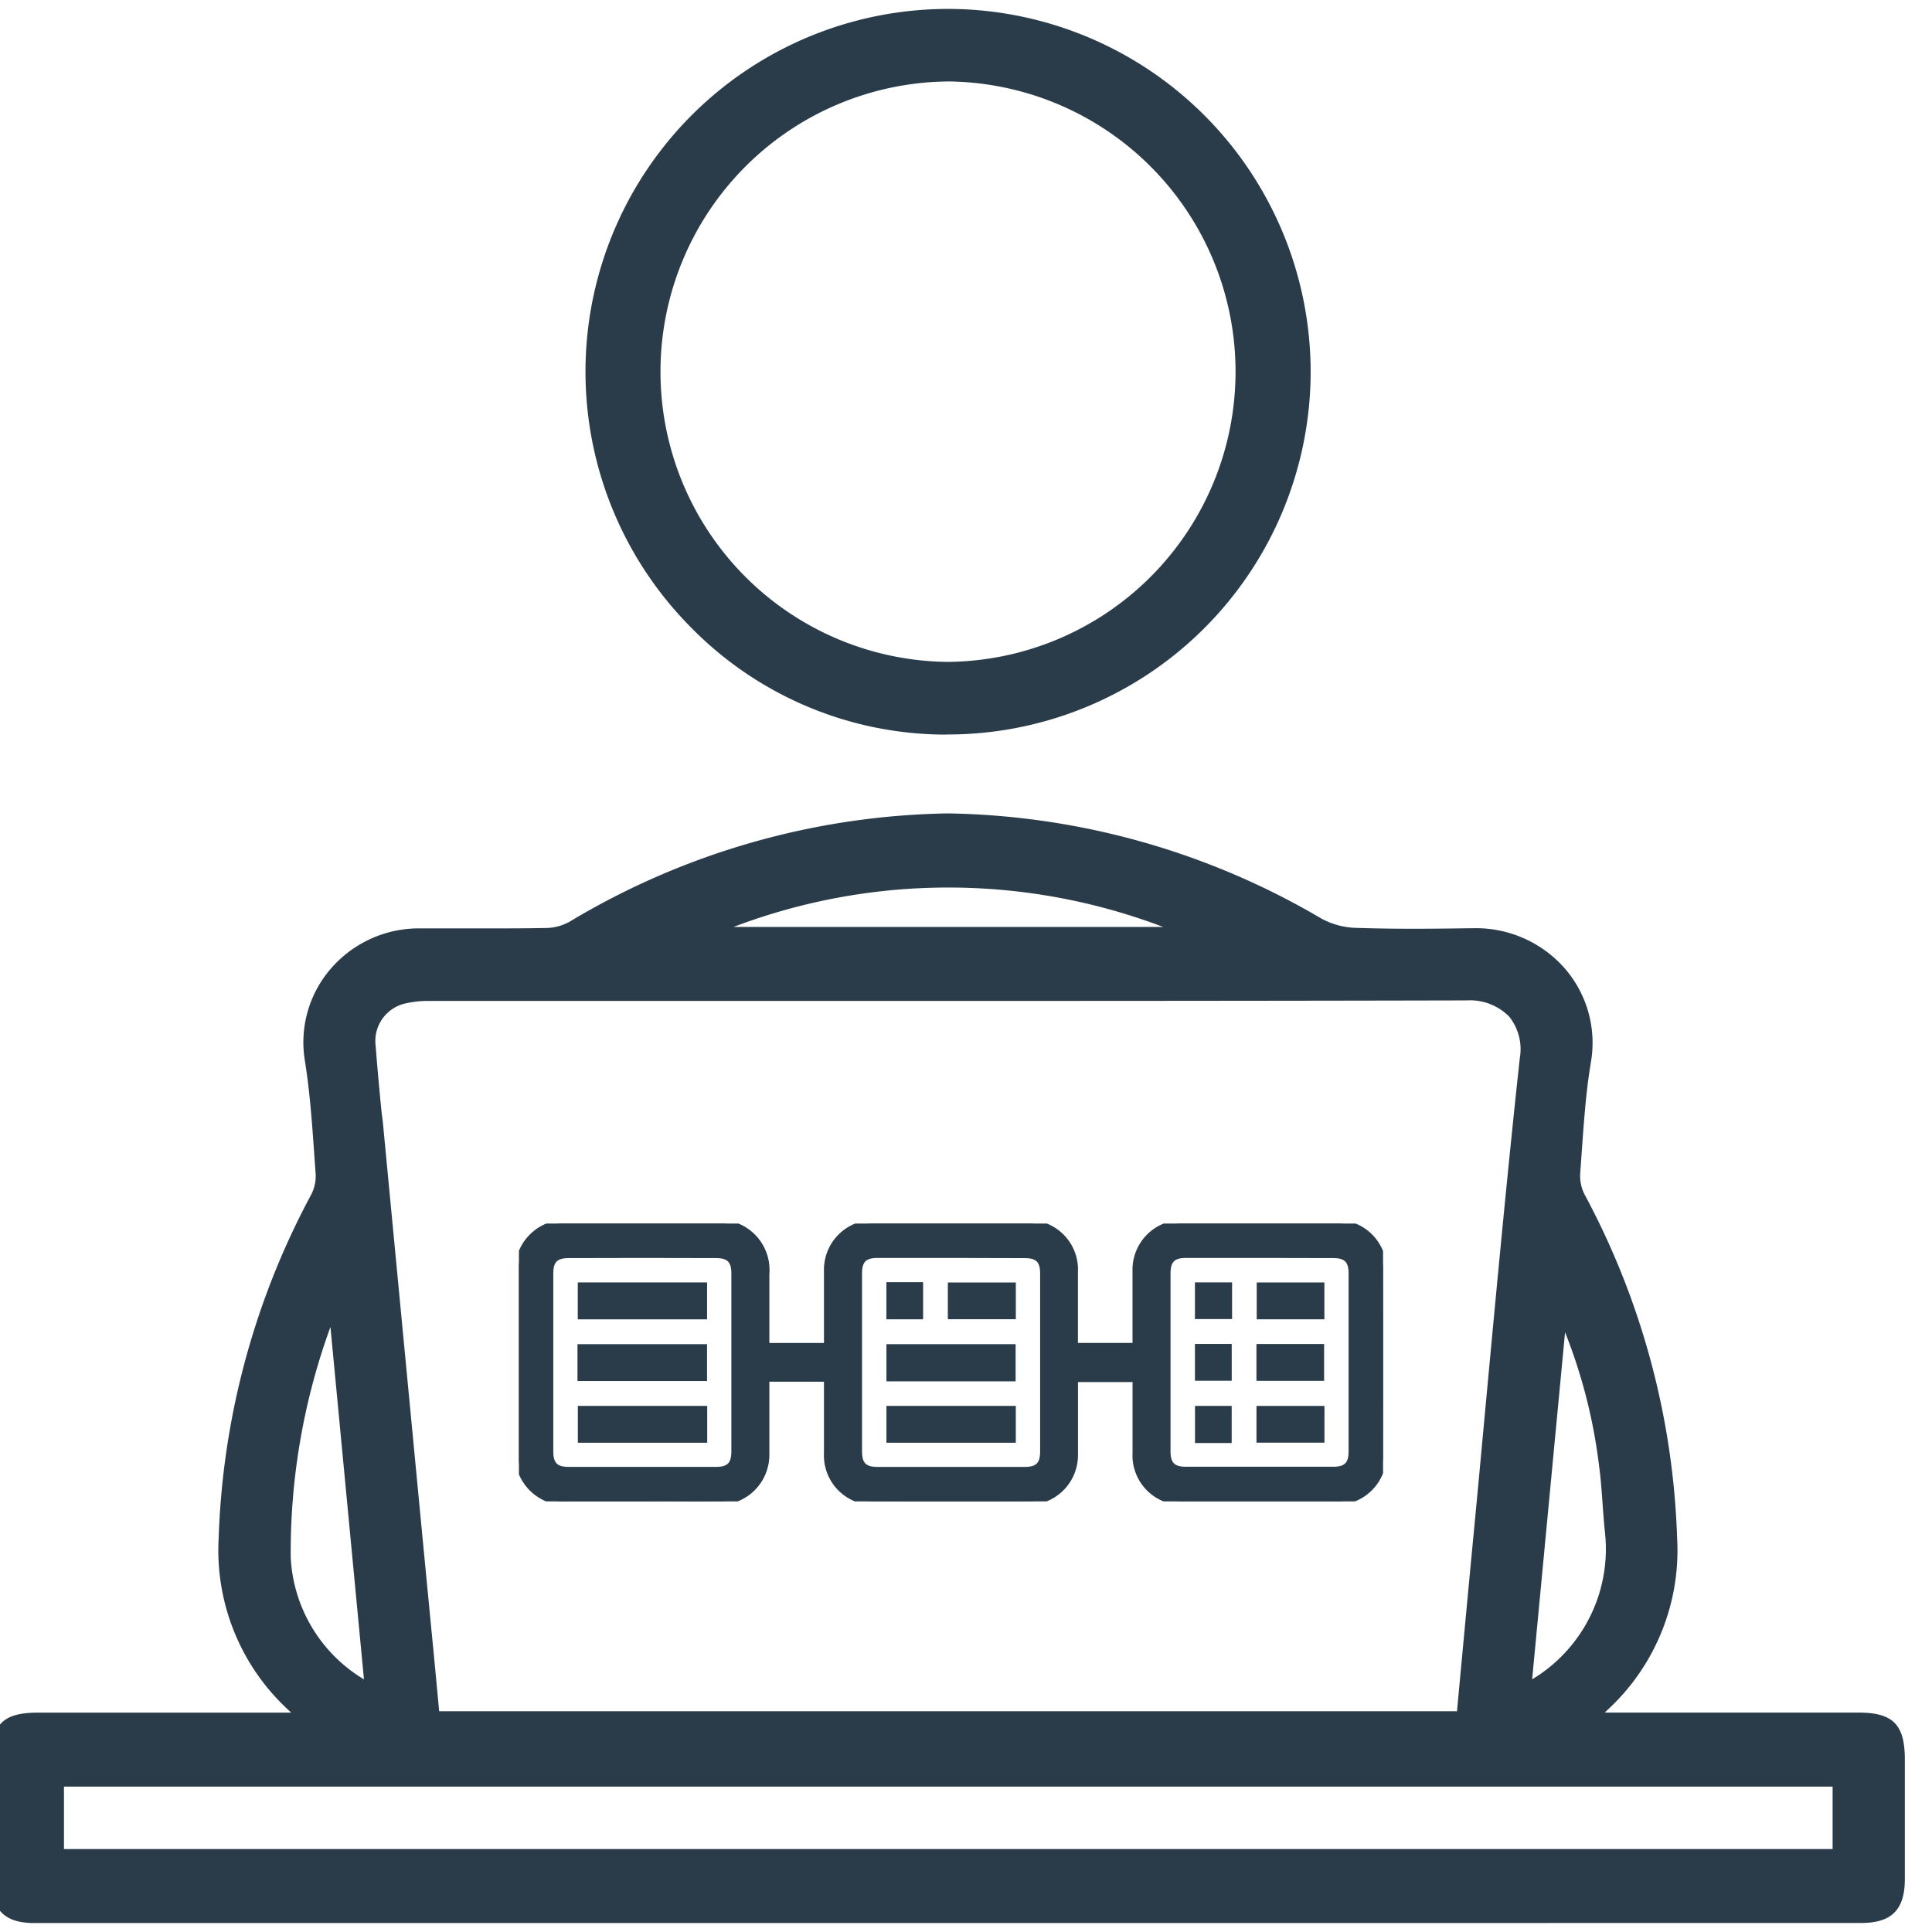 <svg xmlns="http://www.w3.org/2000/svg" xmlns:xlink="http://www.w3.org/1999/xlink" width="54" height="54" viewBox="0 0 54 54"><defs><clipPath id="a"><rect width="54" height="54" transform="translate(1 -0.5)" fill="#2a3c4a" stroke="#2a3c4a" stroke-width="0.5"/></clipPath><clipPath id="b"><rect width="24.153" height="7.766" fill="#2a3c4a" stroke="#2a3c4a" stroke-width="0.2"/></clipPath></defs><g transform="translate(-1 0.5)" clip-path="url(#a)"><path d="M8.769,47.759c-.261-.245-.392-.365-.52-.489a5.851,5.851,0,0,1-1.887-4.632,21.388,21.388,0,0,1,2.558-9.491,1.371,1.371,0,0,0,.152-.715c-.078-1.071-.136-2.149-.307-3.206a2.953,2.953,0,0,1,2.99-3.386c1.18,0,2.36.01,3.539-.01a1.639,1.639,0,0,0,.749-.207q10.36-5.943,20.763-.09a2.381,2.381,0,0,0,1.047.293c1.089.037,2.18.028,3.27.01a2.972,2.972,0,0,1,3.1,3.443c-.176,1.037-.226,2.1-.3,3.152a1.381,1.381,0,0,0,.152.715,21.4,21.4,0,0,1,2.557,9.492,5.85,5.85,0,0,1-1.885,4.632l-.5.489h.677q3.513,0,7.026,0c.827,0,1.047.226,1.048,1.064,0,1.112,0,2.223,0,3.335,0,.719-.262.982-.975.982q-25.527,0-51.054,0c-.7,0-.956-.268-.959-1,0-1.093,0-2.186,0-3.28,0-.886.208-1.1,1.064-1.1q3.486,0,6.972,0h.733m32.181-.035c.167-1.779.326-3.5.49-5.22.42-4.421.807-8.845,1.287-13.26a1.6,1.6,0,0,0-1.748-1.888q-14.474.034-28.949.016a3.122,3.122,0,0,0-.743.074A1.332,1.332,0,0,0,10.256,28.9c.054.708.123,1.414.191,2.121q.57,5.978,1.142,11.957c.151,1.572.3,3.145.459,4.747Zm10.522,1.605H1.538v2.247H51.472ZM9.4,35.781a2.678,2.678,0,0,0-.164.259,18.618,18.618,0,0,0-1.357,7.137C7.891,44.984,9,46.1,10.474,47.1c-.363-3.813-.714-7.5-1.077-11.32m34.184.135c-.35,3.692-.7,7.385-1.061,11.188,1.729-1.175,2.806-2.545,2.585-4.65-.067-.633-.084-1.273-.167-1.9a14.388,14.388,0,0,0-1.357-4.635M19.211,25.8H33.8a17.409,17.409,0,0,0-14.588,0" transform="translate(1 -0.142)" fill="#2a3c4a"/><path d="M26.488,53.392l-25.527,0c-.844,0-1.205-.373-1.209-1.247,0-.939,0-1.893,0-2.815v-.466c0-1.024.32-1.353,1.313-1.354q2.324,0,4.648,0H8.137l-.062-.06a6.066,6.066,0,0,1-1.963-4.822,21.761,21.761,0,0,1,2.588-9.6,1.124,1.124,0,0,0,.122-.578q-.019-.256-.036-.512c-.062-.882-.126-1.795-.268-2.672a3.145,3.145,0,0,1,.719-2.538,3.251,3.251,0,0,1,2.517-1.137q.578,0,1.157,0h.753c.444,0,1.03,0,1.625-.012a1.387,1.387,0,0,0,.629-.174A21.183,21.183,0,0,1,26.5,22.377,21.211,21.211,0,0,1,36.93,25.314a2.147,2.147,0,0,0,.934.261c.5.017,1.04.026,1.641.026s1.173-.008,1.616-.015h.066a3.3,3.3,0,0,1,2.572,1.15,3.174,3.174,0,0,1,.709,2.585c-.142.838-.2,1.712-.261,2.557q-.02.286-.04.571a1.135,1.135,0,0,0,.122.578,21.774,21.774,0,0,1,2.587,9.6,6.065,6.065,0,0,1-1.961,4.822l-.01.01-.051.05h4.073l3.014,0c.969,0,1.3.332,1.3,1.314,0,1.094,0,2.224,0,3.336,0,.863-.37,1.231-1.225,1.231Zm-23.1-5.385H1.065c-.714,0-.813.1-.814.855v.466c0,.922,0,1.875,0,2.813,0,.595.148.749.709.749q25.527,0,51.054,0c.574,0,.723-.151.725-.733,0-1.111,0-2.24,0-3.332,0-.7-.113-.816-.8-.816q-2.511,0-5.02,0h-3.3l.441-.429.494-.48.01-.01a5.59,5.59,0,0,0,1.809-4.443,21.279,21.279,0,0,0-2.527-9.383,1.623,1.623,0,0,1-.181-.852q.021-.285.04-.57c.059-.858.12-1.744.266-2.607a2.675,2.675,0,0,0-.6-2.178,2.8,2.8,0,0,0-2.189-.973H41.13c-.445.007-1.032.015-1.624.015s-1.15-.008-1.659-.026a2.633,2.633,0,0,1-1.161-.325A20.719,20.719,0,0,0,26.5,22.877a20.692,20.692,0,0,0-10.327,2.963,1.884,1.884,0,0,1-.868.24c-.6.011-1.189.012-1.635.012l-1.507,0h-.4a2.758,2.758,0,0,0-2.137.961,2.646,2.646,0,0,0-.607,2.135c.146.9.21,1.824.273,2.717q.018.255.036.51a1.612,1.612,0,0,1-.181.853,21.265,21.265,0,0,0-2.528,9.382A5.591,5.591,0,0,0,8.424,47.09c.082.079.168.16.287.271l.23.215.46.432H3.389Zm48.333,3.817H1.288V49.079H51.722Zm-49.933-.5H51.222V49.579H1.788Zm39.39-3.352H11.821l-.022-.226q-.088-.912-.176-1.814c-.1-.983-.19-1.958-.284-2.933l-.01-.105Q10.763,36.97,10.2,31.044l-.025-.257c-.058-.612-.119-1.244-.166-1.868a1.588,1.588,0,0,1,1.22-1.716,3.416,3.416,0,0,1,.8-.081H24.146c5.379,0,11.141,0,16.833-.015h.006a2.026,2.026,0,0,1,1.563.615,1.939,1.939,0,0,1,.429,1.551c-.355,3.263-.664,6.587-.963,9.8-.105,1.132-.214,2.3-.324,3.455s-.215,2.274-.322,3.429q-.083.888-.168,1.791Zm-28.9-.5H40.723q.074-.789.146-1.564c.108-1.155.214-2.292.323-3.429s.218-2.322.323-3.454c.3-3.217.609-6.543.964-9.809a1.456,1.456,0,0,0-.3-1.163,1.544,1.544,0,0,0-1.191-.449c-5.7.013-11.459.015-16.838.015H12.03a2.847,2.847,0,0,0-.683.066A1.076,1.076,0,0,0,10.5,28.88c.047.62.107,1.25.166,1.859L10.7,31q.565,5.926,1.132,11.852l.01.105c.094.975.188,1.95.284,2.932Q12.2,46.676,12.275,47.473Zm29.947.136.49-5.168c.208-2.2.414-4.374.621-6.549l.082-.863.39.774a14.609,14.609,0,0,1,1.382,4.714c.049.366.075.738.1,1.1.019.267.039.543.067.812.207,1.971-.624,3.477-2.693,4.883Zm1.52-10.738c-.177,1.865-.354,3.733-.533,5.617l-.388,4.093a4.249,4.249,0,0,0,2.036-4.1c-.029-.277-.049-.557-.069-.829-.025-.352-.051-.716-.1-1.067A14.918,14.918,0,0,0,43.741,36.871ZM10.773,47.607l-.44-.3C9,46.4,7.643,45.2,7.626,43.178A18.925,18.925,0,0,1,9,35.947a.821.821,0,0,1,.09-.155c.023-.034.054-.08.1-.145l.391-.61.069.722c.226,2.383.448,4.714.671,7.057ZM9.236,36.732a18.37,18.37,0,0,0-1.11,6.442,4.217,4.217,0,0,0,2.047,3.407l-.354-3.719C9.625,40.824,9.432,38.794,9.236,36.732ZM33.8,26.05H19.211l-.1-.479A18.333,18.333,0,0,1,26.5,23.948,18.337,18.337,0,0,1,33.9,25.571Zm-13.3-.5H32.509a16.91,16.91,0,0,0-12.007,0Z" transform="translate(1 -0.142)" fill="#2a3c4a"/><path d="M36.256,9.927A9.885,9.885,0,1,1,26.49,0a9.9,9.9,0,0,1,9.766,9.927M34.727,9.9a8.356,8.356,0,1,0-8.393,8.353A8.364,8.364,0,0,0,34.727,9.9" transform="translate(1.127 0)" fill="#2a3c4a"/><path d="M26.325,20.032H26.25a9.989,9.989,0,0,1-7.092-3.024A10.139,10.139,0,0,1,26.492-.25,10.149,10.149,0,0,1,36.506,9.929a10.146,10.146,0,0,1-10.181,10.1ZM26.409.25a9.642,9.642,0,0,0-.156,19.282h.072A9.642,9.642,0,0,0,26.488.25ZM26.356,18.5h-.023a8.612,8.612,0,0,1,.049-17.223h.026A8.612,8.612,0,0,1,26.356,18.5Zm.027-16.723A8.112,8.112,0,0,0,26.335,18h.02a8.112,8.112,0,0,0,.052-16.223Z" transform="translate(1.127 0)" fill="#2a3c4a"/><g transform="translate(15.504 33.699)"><rect width="1.701" height="0.827" transform="translate(20.715 5.197)" fill="#2a3c4a"/><path d="M-.1-.1H1.8V.927H-.1ZM1.6.1H.1V.727H1.6Z" transform="translate(20.715 5.197)" fill="#2a3c4a"/><rect width="1.691" height="0.83" transform="translate(20.714 3.466)" fill="#2a3c4a"/><path d="M-.1-.1H1.791V.93H-.1ZM1.591.1H.1V.73H1.591Z" transform="translate(20.714 3.466)" fill="#2a3c4a"/><rect width="1.691" height="0.83" transform="translate(20.722 1.746)" fill="#2a3c4a"/><path d="M-.1-.1H1.791V.93H-.1ZM1.591.1H.1V.73H1.591Z" transform="translate(20.722 1.746)" fill="#2a3c4a"/><rect width="0.825" height="0.838" transform="translate(18.997 5.196)" fill="#2a3c4a"/><path d="M-.1-.1H.925V.938H-.1ZM.725.1H.1V.738H.725Z" transform="translate(18.997 5.196)" fill="#2a3c4a"/><rect width="0.828" height="0.829" transform="translate(18.995 3.464)" fill="#2a3c4a"/><path d="M-.1-.1H.928V.929H-.1ZM.728.1H.1V.729H.728Z" transform="translate(18.995 3.464)" fill="#2a3c4a"/><rect width="0.838" height="0.825" transform="translate(18.995 1.744)" fill="#2a3c4a"/><path d="M-.1-.1H.938V.925H-.1ZM.738.1H.1V.725H.738Z" transform="translate(18.995 1.744)" fill="#2a3c4a"/><rect width="3.411" height="0.839" transform="translate(10.372 3.471)" fill="#2a3c4a"/><path d="M-.1-.1H3.511V.939H-.1ZM3.311.1H.1V.739H3.311Z" transform="translate(10.372 3.471)" fill="#2a3c4a"/><rect width="3.416" height="0.83" transform="translate(10.372 5.196)" fill="#2a3c4a"/><path d="M-.1-.1H3.516V.93H-.1ZM3.316.1H.1V.73H3.316Z" transform="translate(10.372 5.196)" fill="#2a3c4a"/><rect width="1.701" height="0.827" transform="translate(12.089 1.747)" fill="#2a3c4a"/><path d="M-.1-.1H1.8V.927H-.1ZM1.6.1H.1V.727H1.6Z" transform="translate(12.089 1.747)" fill="#2a3c4a"/><rect width="0.826" height="0.838" transform="translate(10.371 1.738)" fill="#2a3c4a"/><path d="M-.1-.1H.926V.938H-.1ZM.726.1H.1V.738H.726Z" transform="translate(10.371 1.738)" fill="#2a3c4a"/><rect width="3.416" height="0.83" transform="translate(1.747 5.196)" fill="#2a3c4a"/><path d="M-.1-.1H3.516V.93H-.1ZM3.316.1H.1V.73H3.316Z" transform="translate(1.747 5.196)" fill="#2a3c4a"/><rect width="3.421" height="0.83" transform="translate(1.737 3.471)" fill="#2a3c4a"/><path d="M-.1-.1H3.521V.93H-.1ZM3.321.1H.1V.73H3.321Z" transform="translate(1.737 3.471)" fill="#2a3c4a"/><rect width="3.414" height="0.832" transform="translate(1.745 1.745)" fill="#2a3c4a"/><path d="M-.1-.1H3.514V.932H-.1ZM3.314.1H.1V.732H3.314Z" transform="translate(1.745 1.745)" fill="#2a3c4a"/><g transform="translate(0 0)"><g clip-path="url(#b)"><path d="M3,7.764H1.5A1.325,1.325,0,0,1,0,6.255q0-2.4,0-4.8A1.31,1.31,0,0,1,1.444,0Q3.465,0,5.487,0A1.3,1.3,0,0,1,6.9,1.407c0,.672,0,1.343,0,2.03H8.626v-.25c0-.62,0-1.24,0-1.86A1.287,1.287,0,0,1,9.958,0Q12.074,0,14.19,0A1.288,1.288,0,0,1,15.525,1.35c0,.69,0,1.38,0,2.085h1.725V3.189c0-.62,0-1.239,0-1.86A1.286,1.286,0,0,1,18.581,0Q20.7,0,22.812,0A1.286,1.286,0,0,1,24.15,1.348q.005,2.534,0,5.066a1.291,1.291,0,0,1-1.362,1.349q-2.089,0-4.177,0a1.291,1.291,0,0,1-1.359-1.351c0-.69,0-1.379,0-2.083H15.526V4.58c0,.62,0,1.24,0,1.86a1.287,1.287,0,0,1-1.333,1.323q-2.116.007-4.231,0A1.289,1.289,0,0,1,8.626,6.414c0-.69,0-1.379,0-2.094H6.9v.258c0,.62,0,1.239,0,1.86A1.29,1.29,0,0,1,5.569,7.763c-.53.005-1.06,0-1.59,0ZM23.289,3.883c0-.827,0-1.653,0-2.48,0-.387-.152-.538-.539-.538q-2.048,0-4.1,0c-.387,0-.538.151-.539.538q0,2.48,0,4.959c0,.387.152.539.538.539q2.048,0,4.1,0c.387,0,.538-.152.539-.539,0-.827,0-1.653,0-2.48m-13.8-.027c0,.835,0,1.671,0,2.506,0,.387.152.538.539.539q2.048,0,4.1,0c.386,0,.538-.153.539-.539q0-2.48,0-4.959c0-.387-.152-.538-.539-.538q-2.048,0-4.1,0c-.387,0-.537.151-.538.538,0,.818,0,1.635,0,2.453m-3.45.054c0-.836,0-1.671,0-2.507,0-.387-.152-.538-.539-.538q-2.048,0-4.1,0c-.388,0-.539.151-.539.538q0,2.48,0,4.959c0,.387.152.539.538.539q2.048,0,4.1,0c.387,0,.538-.152.539-.539,0-.817,0-1.635,0-2.453" transform="translate(0 0)" fill="#2a3c4a"/><path d="M12.076,7.866c-.7,0-1.414,0-2.116,0A1.387,1.387,0,0,1,8.526,6.414c0-.471,0-.931,0-1.419q0-.286,0-.575H7v.158q0,.275,0,.55C7,5.558,7,6,7,6.439a1.4,1.4,0,0,1-1.43,1.424c-.261,0-.517,0-.712,0H3.979l-2.478,0A1.423,1.423,0,0,1-.1,6.255q0-2.4,0-4.8A1.411,1.411,0,0,1,1.444-.1q2.021,0,4.043,0A1.4,1.4,0,0,1,7,1.407c0,.479,0,.958,0,1.442v.488H8.526v-.15q0-.286,0-.572c0-.422,0-.859,0-1.288A1.392,1.392,0,0,1,9.958-.1c.664,0,1.355,0,2.054,0q1.089,0,2.178,0A1.387,1.387,0,0,1,15.625,1.35c0,.482,0,.976,0,1.453q0,.266,0,.533h1.525V3.189q0-.286,0-.572c0-.422,0-.859,0-1.289A1.391,1.391,0,0,1,18.581-.1c.664,0,1.355,0,2.054,0q1.089,0,2.178,0A1.384,1.384,0,0,1,24.25,1.347c0,1.681,0,3.386,0,5.067a1.4,1.4,0,0,1-1.462,1.449q-2.089,0-4.178,0a1.384,1.384,0,0,1-1.459-1.45c0-.472,0-.953,0-1.418q0-.281,0-.565H15.626V4.58q0,.275,0,.551c0,.429,0,.873,0,1.31a1.392,1.392,0,0,1-1.432,1.422C13.49,7.865,12.778,7.866,12.076,7.866ZM6.8,4.22H8.726v.1q0,.341,0,.676c0,.487,0,.948,0,1.418A1.2,1.2,0,0,0,9.961,7.663c.7,0,1.413,0,2.115,0s1.413,0,2.115,0a1.185,1.185,0,0,0,1.233-1.224c0-.436,0-.879,0-1.307q0-.276,0-.551V4.229h1.925v.1q0,.335,0,.666c0,.465,0,.946,0,1.417a1.194,1.194,0,0,0,1.259,1.252q2.089,0,4.177,0A1.192,1.192,0,0,0,24.05,6.414c0-1.681,0-3.385,0-5.066A1.192,1.192,0,0,0,22.812.1q-1.089,0-2.177,0c-.7,0-1.39,0-2.053,0A1.184,1.184,0,0,0,17.352,1.33c0,.429,0,.865,0,1.287q0,.286,0,.572v.347H15.426v-.1q0-.319,0-.634c0-.477,0-.969,0-1.451A1.183,1.183,0,0,0,14.189.1Q13.1.1,12.012.1c-.7,0-1.39,0-2.053,0A1.185,1.185,0,0,0,8.727,1.328c0,.428,0,.864,0,1.286q0,.286,0,.572v.35H6.8V2.848c0-.484,0-.962,0-1.441A1.206,1.206,0,0,0,5.486.1Q3.466.1,1.444.1A1.207,1.207,0,0,0,.1,1.458q0,2.4,0,4.8A1.225,1.225,0,0,0,1.5,7.664l3.357,0c.194,0,.45,0,.71,0A1.19,1.19,0,0,0,6.8,6.437c0-.436,0-.879,0-1.308q0-.275,0-.551ZM20.7,7H18.652c-.441,0-.638-.2-.638-.639,0-1.645,0-3.314,0-4.959,0-.441.2-.638.639-.638q2.048,0,4.1,0c.44,0,.637.2.639.638q0,.868,0,1.736V4.627q0,.868,0,1.736c0,.441-.2.638-.639.639Zm0-6.039-2.048,0c-.332,0-.438.107-.439.438,0,1.645,0,3.314,0,4.959,0,.332.107.439.438.439q2.048,0,4.1,0c.332,0,.439-.107.439-.439q0-.868,0-1.735V3.139q0-.868,0-1.736c0-.332-.108-.438-.439-.438ZM12.076,7H10.028c-.441,0-.637-.2-.639-.638q0-.877,0-1.754V3.12q0-.858,0-1.717c0-.441.2-.638.638-.638q2.048,0,4.1,0c.441,0,.639.2.639.638,0,1.645,0,3.314,0,4.959,0,.441-.2.639-.639.639Zm0-6.039-2.048,0c-.331,0-.438.107-.438.439q0,.858,0,1.716V4.609q0,.877,0,1.754c0,.332.108.439.439.439q2.048,0,4.1,0c.332,0,.438-.107.439-.439,0-1.645,0-3.314,0-4.959,0-.332-.107-.438-.439-.438ZM3.45,7H1.4C.96,7,.764,6.8.764,6.362c0-1.645,0-3.314,0-4.96,0-.441.2-.638.639-.638q2.048,0,4.1,0c.44,0,.637.2.639.638q0,.877,0,1.755V4.646q0,.858,0,1.717c0,.441-.2.638-.639.639Zm0-6.039L1.4.965c-.332,0-.439.106-.439.438,0,1.645,0,3.314,0,4.959,0,.332.107.439.438.439q2.048,0,4.1,0c.332,0,.438-.107.439-.439q0-.858,0-1.716V3.157q0-.877,0-1.754c0-.332-.107-.438-.439-.438Z" transform="translate(0 0)" fill="#2a3c4a"/></g></g></g></g></svg>